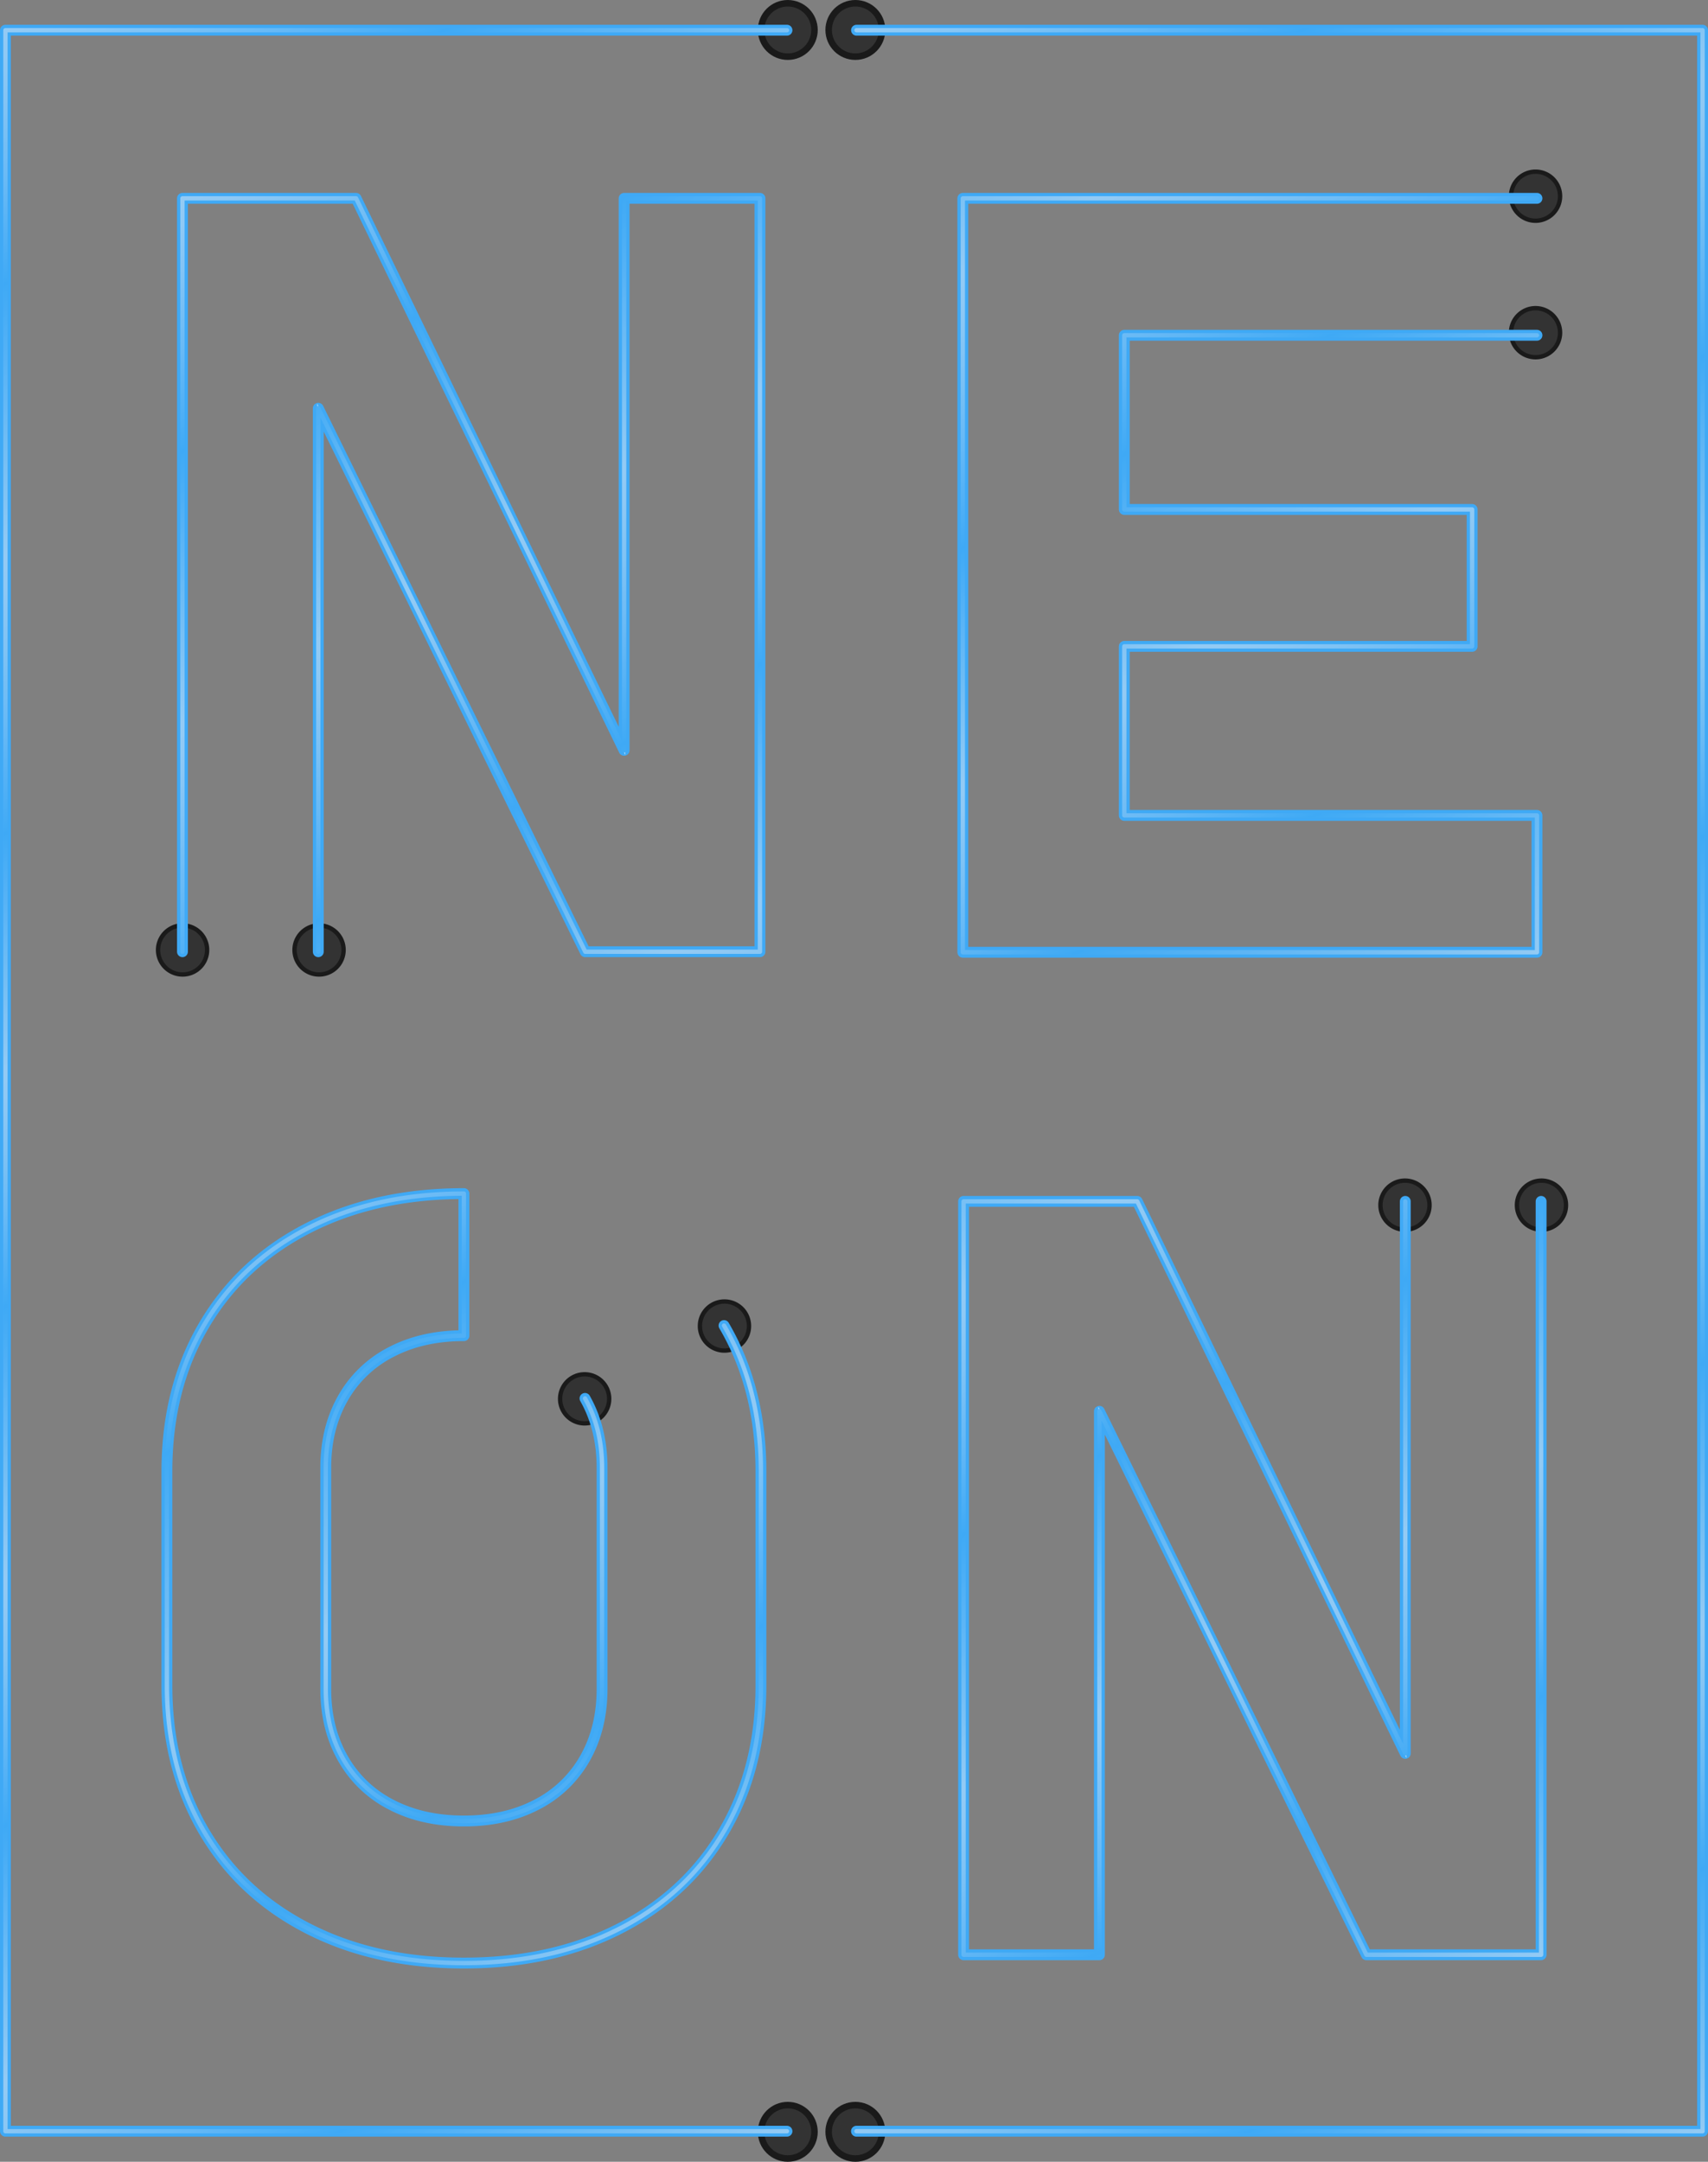 <svg xmlns="http://www.w3.org/2000/svg" xmlns:xlink="http://www.w3.org/1999/xlink" viewBox="0 0 786.74 995.6"><rect x="0" y="0" width="786.74" height="995.6" fill="#808080" stroke="none"/><defs><style>.a,.f{fill:#333;}.b{fill:#1a1a1a;}.c,.d,.e,.h,.i,.j,.k{fill:none;}.c{stroke:#fff;stroke-miterlimit:10;}.d,.e,.h{stroke:#3fa9f5;}.d,.e,.h,.i,.j,.k{stroke-linecap:round;}.d,.e,.f,.h,.i,.j,.k{stroke-linejoin:round;}.d,.f{stroke-width:3px;}.e{stroke-width:5px;}.f{stroke:#1a1a1a;}.g{opacity:0.6;}.h,.i,.j,.k{stroke-width:2px;}.i{stroke:url(#a);}.j{stroke:url(#e);}.k{stroke:url(#f);}</style><linearGradient id="a" x1="158.444" y1="47.599" x2="665.854" y2="926.459" gradientUnits="userSpaceOnUse"><stop offset="0" stop-color="#cce0f4"/><stop offset="0.013" stop-color="#c3dcf4"/><stop offset="0.035" stop-color="#a9d2f4"/><stop offset="0.063" stop-color="#80c2f5"/><stop offset="0.096" stop-color="#47acf5"/><stop offset="0.1" stop-color="#3fa9f5"/><stop offset="0.207" stop-color="#cce0f4"/><stop offset="0.221" stop-color="#c3dcf4"/><stop offset="0.245" stop-color="#a9d2f4"/><stop offset="0.275" stop-color="#80c2f5"/><stop offset="0.311" stop-color="#47acf5"/><stop offset="0.315" stop-color="#3fa9f5"/><stop offset="0.408" stop-color="#cce0f4"/><stop offset="0.42" stop-color="#c3dcf4"/><stop offset="0.44" stop-color="#a9d2f4"/><stop offset="0.466" stop-color="#80c2f5"/><stop offset="0.496" stop-color="#47acf5"/><stop offset="0.5" stop-color="#3fa9f5"/><stop offset="0.606" stop-color="#cce0f4"/><stop offset="0.619" stop-color="#c3dcf4"/><stop offset="0.64" stop-color="#a9d2f4"/><stop offset="0.667" stop-color="#80c2f5"/><stop offset="0.699" stop-color="#47acf5"/><stop offset="0.703" stop-color="#3fa9f5"/><stop offset="0.803" stop-color="#cce0f4"/><stop offset="0.816" stop-color="#c3dcf4"/><stop offset="0.836" stop-color="#a9d2f4"/><stop offset="0.863" stop-color="#80c2f5"/><stop offset="0.894" stop-color="#47acf5"/><stop offset="0.898" stop-color="#3fa9f5"/><stop offset="1" stop-color="#cce0f4"/></linearGradient><linearGradient id="e" x1="330.667" y1="49.631" x2="848.081" y2="945.818" xlink:href="#a"/><linearGradient id="f" x1="-72.493" y1="56.056" x2="437.493" y2="939.379" xlink:href="#a"/></defs><path class="a" d="M285.8,657.431a11.3,11.3,0,1,1,11.3-11.3A11.313,11.313,0,0,1,285.8,657.431Z" transform="translate(-16.5 -1.9)"/><path class="b" d="M285.8,635.83a10.3,10.3,0,1,1-10.3,10.3,10.312,10.312,0,0,1,10.3-10.3m0-2a12.3,12.3,0,1,0,12.3,12.3,12.3,12.3,0,0,0-12.3-12.3Z" transform="translate(-16.5 -1.9)"/><path class="a" d="M350.2,623.9a11.3,11.3,0,1,1,11.3-11.3A11.313,11.313,0,0,1,350.2,623.9Z" transform="translate(-16.5 -1.9)"/><path class="b" d="M350.2,602.3a10.3,10.3,0,1,1-10.3,10.3,10.312,10.312,0,0,1,10.3-10.3m0-2a12.3,12.3,0,1,0,12.3,12.3,12.3,12.3,0,0,0-12.3-12.3Z" transform="translate(-16.5 -1.9)"/><circle class="a" cx="710.036" cy="555.03" r="11.3"/><path class="b" d="M726.536,546.63a10.3,10.3,0,1,1-10.3,10.3,10.311,10.311,0,0,1,10.3-10.3m0-2a12.3,12.3,0,1,0,12.3,12.3,12.3,12.3,0,0,0-12.3-12.3Z" transform="translate(-16.5 -1.9)"/><circle class="a" cx="647.169" cy="555.03" r="11.3"/><path class="b" d="M663.669,546.63a10.3,10.3,0,1,1-10.3,10.3,10.311,10.311,0,0,1,10.3-10.3m0-2a12.3,12.3,0,1,0,12.3,12.3,12.3,12.3,0,0,0-12.3-12.3Z" transform="translate(-16.5 -1.9)"/><path class="a" d="M723.8,166.426a11.3,11.3,0,1,1,11.3-11.3A11.313,11.313,0,0,1,723.8,166.426Z" transform="translate(-16.5 -1.9)"/><path class="b" d="M723.8,144.826a10.3,10.3,0,1,1-10.3,10.3,10.312,10.312,0,0,1,10.3-10.3m0-2a12.3,12.3,0,1,0,12.3,12.3,12.3,12.3,0,0,0-12.3-12.3Z" transform="translate(-16.5 -1.9)"/><path class="a" d="M723.8,103.559a11.3,11.3,0,1,1,11.3-11.3A11.313,11.313,0,0,1,723.8,103.559Z" transform="translate(-16.5 -1.9)"/><path class="b" d="M723.8,81.959a10.3,10.3,0,1,1-10.3,10.3,10.312,10.312,0,0,1,10.3-10.3m0-2a12.3,12.3,0,1,0,12.3,12.3,12.3,12.3,0,0,0-12.3-12.3Z" transform="translate(-16.5 -1.9)"/><path class="a" d="M163.465,450.7a11.3,11.3,0,1,1,11.3-11.3A11.312,11.312,0,0,1,163.465,450.7Z" transform="translate(-16.5 -1.9)"/><path class="b" d="M163.465,429.1a10.3,10.3,0,1,1-10.3,10.3,10.312,10.312,0,0,1,10.3-10.3m0-2a12.3,12.3,0,1,0,12.3,12.3,12.3,12.3,0,0,0-12.3-12.3Z" transform="translate(-16.5 -1.9)"/><path class="a" d="M100.6,450.7a11.3,11.3,0,1,1,11.3-11.3A11.313,11.313,0,0,1,100.6,450.7Z" transform="translate(-16.5 -1.9)"/><path class="b" d="M100.6,429.1a10.3,10.3,0,1,1-10.3,10.3,10.312,10.312,0,0,1,10.3-10.3m0-2a12.3,12.3,0,1,0,12.3,12.3,12.3,12.3,0,0,0-12.3-12.3Z" transform="translate(-16.5 -1.9)"/><polyline class="c" points="707.959 154.402 517.874 154.402 517.874 234.626 678.091 234.626 678.091 297.684 517.874 297.684 517.874 375.53 707.959 375.53 707.959 438.562 443.5 438.562 443.5 91.343 707.959 91.343"/><polyline class="c" points="84.043 438.315 84.043 91.343 164.021 91.343 287.487 345.573 287.487 91.343 350.053 91.343 350.053 438.315 269.583 438.315 146.609 188.022 146.609 438.315"/><path class="c" d="M285.97,645.935q7.855,13.85,7.858,32V779.658q0,18.15-7.858,32a53.473,53.473,0,0,1-22.288,21.37q-14.432,7.524-33.494,7.522t-33.494-7.522a53.421,53.421,0,0,1-22.288-21.37q-7.863-13.85-7.858-32V677.931q0-18.141,7.858-32a53.434,53.434,0,0,1,22.288-21.373q14.424-7.519,33.494-7.523V551.61q-40.713,0-71.756,15.882T110.38,612.384q-17,29.013-17,67.221v98.382q0,38.21,17,67.221T158.432,890.1q31.044,15.883,71.756,15.88t71.756-15.88Q332.99,874.221,350,845.208t17-67.221V679.605q0-38.205-17-67.221" transform="translate(-16.5 -1.9)"/><polyline class="c" points="647.303 553.292 647.303 807.508 523.845 553.292 443.852 553.292 443.852 900.26 506.415 900.26 506.415 649.968 629.392 900.26 709.865 900.26 709.865 553.292"/><polyline class="d" points="707.959 154.402 517.874 154.402 517.874 234.626 678.091 234.626 678.091 297.684 517.874 297.684 517.874 375.53 707.959 375.53 707.959 438.562 443.5 438.562 443.5 91.343 707.959 91.343"/><polyline class="d" points="84.043 438.315 84.043 91.343 164.021 91.343 287.487 345.573 287.487 91.343 350.053 91.343 350.053 438.315 269.583 438.315 146.609 188.022 146.609 438.315"/><path class="d" d="M285.97,645.935q7.855,13.85,7.858,32V779.658q0,18.15-7.858,32a53.473,53.473,0,0,1-22.288,21.37q-14.432,7.524-33.494,7.522t-33.494-7.522a53.421,53.421,0,0,1-22.288-21.37q-7.863-13.85-7.858-32V677.931q0-18.141,7.858-32a53.434,53.434,0,0,1,22.288-21.373q14.424-7.519,33.494-7.523V551.61q-40.713,0-71.756,15.882T110.38,612.384q-17,29.013-17,67.221v98.382q0,38.21,17,67.221T158.432,890.1q31.044,15.883,71.756,15.88t71.756-15.88Q332.99,874.221,350,845.208t17-67.221V679.605q0-38.205-17-67.221" transform="translate(-16.5 -1.9)"/><polyline class="d" points="647.303 553.292 647.303 807.508 523.845 553.292 443.852 553.292 443.852 900.26 506.415 900.26 506.415 649.968 629.392 900.26 709.865 900.26 709.865 553.292"/><polyline class="e" points="707.959 154.402 517.874 154.402 517.874 234.626 678.091 234.626 678.091 297.684 517.874 297.684 517.874 375.53 707.959 375.53 707.959 438.562 443.5 438.562 443.5 91.343 707.959 91.343"/><polyline class="e" points="84.043 438.315 84.043 91.343 164.021 91.343 287.487 345.573 287.487 91.343 350.053 91.343 350.053 438.315 269.583 438.315 146.609 188.022 146.609 438.315"/><path class="e" d="M285.97,645.935q7.855,13.85,7.858,32V779.658q0,18.15-7.858,32a53.473,53.473,0,0,1-22.288,21.37q-14.432,7.524-33.494,7.522t-33.494-7.522a53.421,53.421,0,0,1-22.288-21.37q-7.863-13.85-7.858-32V677.931q0-18.141,7.858-32a53.434,53.434,0,0,1,22.288-21.373q14.424-7.519,33.494-7.523V551.61q-40.713,0-71.756,15.882T110.38,612.384q-17,29.013-17,67.221v98.382q0,38.21,17,67.221T158.432,890.1q31.044,15.883,71.756,15.88t71.756-15.88Q332.99,874.221,350,845.208t17-67.221V679.605q0-38.205-17-67.221" transform="translate(-16.5 -1.9)"/><polyline class="e" points="647.303 553.292 647.303 807.508 523.845 553.292 443.852 553.292 443.852 900.26 506.415 900.26 506.415 649.968 629.392 900.26 709.865 900.26 709.865 553.292"/><circle class="f" cx="394" cy="981.8" r="12.3"/><circle class="f" cx="362.867" cy="981.8" r="12.3"/><circle class="f" cx="394" cy="13.8" r="12.3"/><circle class="f" cx="362.867" cy="13.8" r="12.3"/><polyline class="d" points="394.532 13.913 784.24 13.913 784.24 981.522 394.5 981.522"/><polyline class="e" points="394.532 13.913 784.24 13.913 784.24 981.522 394.5 981.522"/><polyline class="d" points="362.5 981.522 2.5 981.522 2.5 13.913 362.5 13.913"/><polyline class="e" points="362.5 981.522 2.5 981.522 2.5 13.913 362.5 13.913"/><g class="g"><polyline class="c" points="707.959 154.402 517.874 154.402 517.874 234.626 678.091 234.626 678.091 297.684 517.874 297.684 517.874 375.53 707.959 375.53 707.959 438.562 443.5 438.562 443.5 91.343 707.959 91.343"/><polyline class="c" points="84.043 438.315 84.043 91.343 164.021 91.343 287.487 345.573 287.487 91.343 350.053 91.343 350.053 438.315 269.583 438.315 146.609 188.022 146.609 438.315"/><path class="c" d="M285.97,645.935q7.855,13.85,7.858,32V779.658q0,18.15-7.858,32a53.473,53.473,0,0,1-22.288,21.37q-14.432,7.524-33.494,7.522t-33.494-7.522a53.421,53.421,0,0,1-22.288-21.37q-7.863-13.85-7.858-32V677.931q0-18.141,7.858-32a53.434,53.434,0,0,1,22.288-21.373q14.424-7.519,33.494-7.523V551.61q-40.713,0-71.756,15.882T110.38,612.384q-17,29.013-17,67.221v98.382q0,38.21,17,67.221T158.432,890.1q31.044,15.883,71.756,15.88t71.756-15.88Q332.99,874.221,350,845.208t17-67.221V679.605q0-38.205-17-67.221" transform="translate(-16.5 -1.9)"/><polyline class="c" points="647.303 553.292 647.303 807.508 523.845 553.292 443.852 553.292 443.852 900.26 506.415 900.26 506.415 649.968 629.392 900.26 709.865 900.26 709.865 553.292"/><polyline class="h" points="707.959 154.402 517.874 154.402 517.874 234.626 678.091 234.626 678.091 297.684 517.874 297.684 517.874 375.53 707.959 375.53 707.959 438.562 443.5 438.562 443.5 91.343 707.959 91.343"/><polyline class="h" points="84.043 438.315 84.043 91.343 164.021 91.343 287.487 345.573 287.487 91.343 350.053 91.343 350.053 438.315 269.583 438.315 146.609 188.022 146.609 438.315"/><path class="h" d="M285.97,645.935q7.855,13.85,7.858,32V779.658q0,18.15-7.858,32a53.473,53.473,0,0,1-22.288,21.37q-14.432,7.524-33.494,7.522t-33.494-7.522a53.421,53.421,0,0,1-22.288-21.37q-7.863-13.85-7.858-32V677.931q0-18.141,7.858-32a53.434,53.434,0,0,1,22.288-21.373q14.424-7.519,33.494-7.523V551.61q-40.713,0-71.756,15.882T110.38,612.384q-17,29.013-17,67.221v98.382q0,38.21,17,67.221T158.432,890.1q31.044,15.883,71.756,15.88t71.756-15.88Q332.99,874.221,350,845.208t17-67.221V679.605q0-38.205-17-67.221" transform="translate(-16.5 -1.9)"/><polyline class="h" points="647.303 553.292 647.303 807.508 523.845 553.292 443.852 553.292 443.852 900.26 506.415 900.26 506.415 649.968 629.392 900.26 709.865 900.26 709.865 553.292"/><polyline class="i" points="707.959 154.402 517.874 154.402 517.874 234.626 678.091 234.626 678.091 297.684 517.874 297.684 517.874 375.53 707.959 375.53 707.959 438.562 443.5 438.562 443.5 91.343 707.959 91.343"/><polyline class="i" points="84.043 438.315 84.043 91.343 164.021 91.343 287.487 345.573 287.487 91.343 350.053 91.343 350.053 438.315 269.583 438.315 146.609 188.022 146.609 438.315"/><path class="i" d="M285.97,645.935q7.855,13.85,7.858,32V779.658q0,18.15-7.858,32a53.473,53.473,0,0,1-22.288,21.37q-14.432,7.524-33.494,7.522t-33.494-7.522a53.421,53.421,0,0,1-22.288-21.37q-7.863-13.85-7.858-32V677.931q0-18.141,7.858-32a53.434,53.434,0,0,1,22.288-21.373q14.424-7.519,33.494-7.523V551.61q-40.713,0-71.756,15.882T110.38,612.384q-17,29.013-17,67.221v98.382q0,38.21,17,67.221T158.432,890.1q31.044,15.883,71.756,15.88t71.756-15.88Q332.99,874.221,350,845.208t17-67.221V679.605q0-38.205-17-67.221" transform="translate(-16.5 -1.9)"/><polyline class="i" points="647.303 553.292 647.303 807.508 523.845 553.292 443.852 553.292 443.852 900.26 506.415 900.26 506.415 649.968 629.392 900.26 709.865 900.26 709.865 553.292"/></g><g class="g"><polyline class="h" points="394.532 13.913 784.24 13.913 784.24 981.522 394.5 981.522"/><polyline class="j" points="394.532 13.913 784.24 13.913 784.24 981.522 394.5 981.522"/></g><g class="g"><polyline class="h" points="362.5 981.522 2.5 981.522 2.5 13.913 362.5 13.913"/><polyline class="k" points="362.5 981.522 2.5 981.522 2.5 13.913 362.5 13.913"/></g></svg>